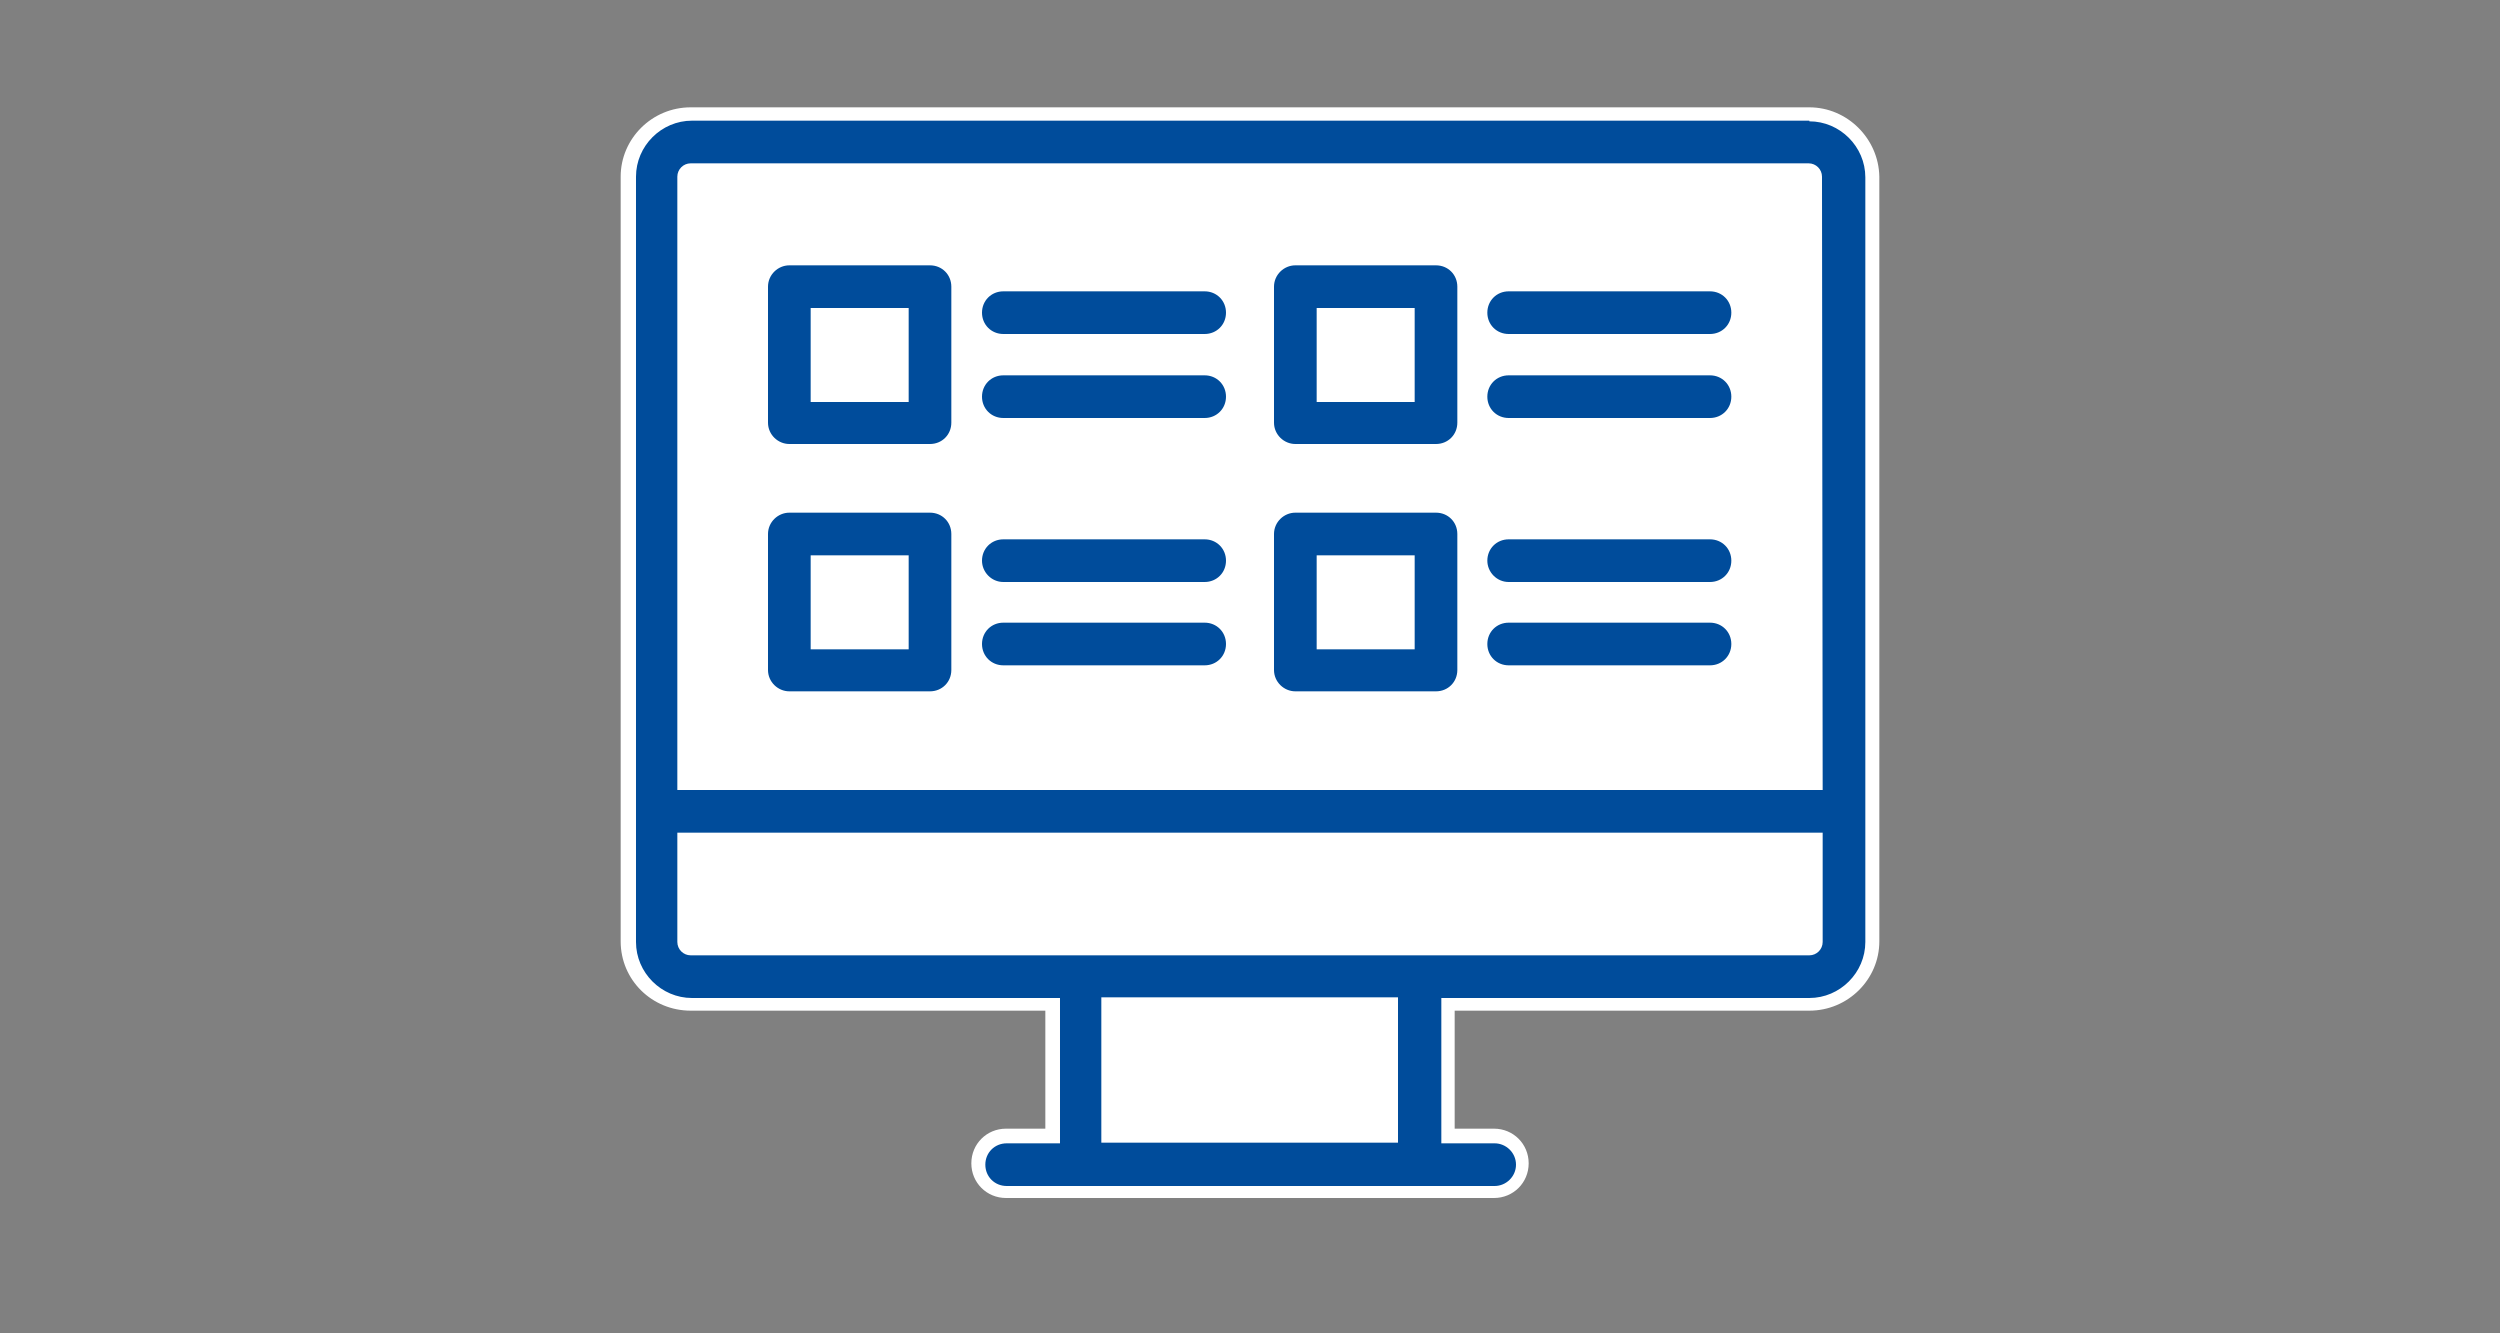 <?xml version="1.0" encoding="utf-8"?>
<!-- Generator: Adobe Illustrator 28.1.0, SVG Export Plug-In . SVG Version: 6.00 Build 0)  -->
<svg version="1.1" id="Artwork" xmlns="http://www.w3.org/2000/svg" xmlns:xlink="http://www.w3.org/1999/xlink" x="0px" y="0px"
	 viewBox="0 0 375 200" style="enable-background:new 0 0 375 200;" xml:space="preserve">
<rect x="0" y="0" width="375" height="200" fill="#808080" stroke="none"/>
<style type="text/css">
	.st0{fill:#004C9B;}
	.st1{fill:#FFFFFF;}
	.st2{fill-rule:evenodd;clip-rule:evenodd;fill:#004C9B;}
	.st3{fill-rule:evenodd;clip-rule:evenodd;fill:#FFFFFF;}
</style>
<g>
	<g>
		<path class="st2" d="M150.9,178.8c-2.3,0-4.2-1.9-4.2-4.2s1.9-4.2,4.2-4.2h6.9v-19.7h-54.2c-5.2,0-9.4-4.2-9.4-9.4V26.5
			c0-5.2,4.2-9.4,9.4-9.4h167.7c5.2,0,9.4,4.2,9.4,9.4v114.7c0,5.2-4.2,9.4-9.4,9.4h-54.2v19.7h6.9c2.3,0,4.2,1.9,4.2,4.2
			s-1.9,4.2-4.2,4.2H150.9z"/>
		<g>
			<path class="st1" d="M271.4,18.2c4.6,0,8.4,3.8,8.4,8.4v114.7c0,4.6-3.8,8.4-8.4,8.4h-55.2v21.8h8c1.7,0,3.2,1.4,3.2,3.2
				c0,1.8-1.5,3.2-3.2,3.2h-73.2c-1.8,0-3.2-1.4-3.2-3.2c0-1.8,1.4-3.2,3.2-3.2h8v-21.8h-55.2c-4.6,0-8.4-3.8-8.4-8.4V26.5
				c0-4.6,3.8-8.4,8.4-8.4H271.4 M271.4,16.1H103.6c-5.8,0-10.5,4.7-10.5,10.4v114.7c0,5.8,4.7,10.4,10.5,10.4h53.2v17.7h-5.9
				c-2.9,0-5.2,2.3-5.2,5.2s2.3,5.2,5.2,5.2h73.2c2.9,0,5.2-2.3,5.2-5.2s-2.3-5.2-5.2-5.2h-5.9v-17.7h53.2c5.8,0,10.5-4.7,10.5-10.4
				V26.5C281.8,20.8,277.1,16.1,271.4,16.1L271.4,16.1z"/>
		</g>
	</g>
	<g>
		<rect x="165.2" y="149.6" class="st3" width="44.5" height="21.8"/>
	</g>
	<g>
		<path class="st3" d="M273.4,124.9v16.4c0,1.1-0.9,2-2,2H103.6c-1.1,0-2-0.9-2-2v-16.4L273.4,124.9z"/>
	</g>
	<g>
		<path class="st3" d="M273.4,118.5H101.6v-92c0-1.1,0.9-2,2-2h167.7c1.1,0,2,0.9,2,2L273.4,118.5z"/>
	</g>
	<g>
		<path class="st2" d="M142.7,80.1c0-1.8-1.4-3.2-3.2-3.2h-21.1c-1.7,0-3.2,1.4-3.2,3.2v20.4c0,1.8,1.5,3.2,3.2,3.2h21.1
			c1.8,0,3.2-1.4,3.2-3.2V80.1z"/>
	</g>
	<g>
		<path class="st2" d="M218.6,80.1c0-1.8-1.4-3.2-3.2-3.2h-21.1c-1.7,0-3.2,1.4-3.2,3.2v20.4c0,1.8,1.5,3.2,3.2,3.2h21.1
			c1.8,0,3.2-1.4,3.2-3.2V80.1z"/>
	</g>
	<g>
		<path class="st2" d="M150.5,99.8h30.2c1.8,0,3.2-1.4,3.2-3.2c0-1.8-1.4-3.2-3.2-3.2h-30.2c-1.8,0-3.2,1.4-3.2,3.2
			C147.3,98.4,148.7,99.8,150.5,99.8z"/>
	</g>
	<g>
		<path class="st2" d="M226.3,99.8h30.2c1.8,0,3.2-1.4,3.2-3.2c0-1.8-1.4-3.2-3.2-3.2h-30.2c-1.8,0-3.2,1.4-3.2,3.2
			C223.1,98.4,224.5,99.8,226.3,99.8z"/>
	</g>
	<g>
		<rect x="197.5" y="83.3" class="st3" width="14.7" height="14.1"/>
	</g>
	<g>
		<rect x="121.6" y="83.3" class="st3" width="14.7" height="14.1"/>
	</g>
	<g>
		<path class="st2" d="M226.3,87.3h30.2c1.8,0,3.2-1.4,3.2-3.2c0-1.8-1.4-3.2-3.2-3.2h-30.2c-1.8,0-3.2,1.4-3.2,3.2
			C223.1,85.8,224.5,87.3,226.3,87.3z"/>
	</g>
	<g>
		<path class="st2" d="M150.5,87.3h30.2c1.8,0,3.2-1.4,3.2-3.2c0-1.8-1.4-3.2-3.2-3.2h-30.2c-1.8,0-3.2,1.4-3.2,3.2
			C147.3,85.8,148.7,87.3,150.5,87.3z"/>
	</g>
	<g>
		<path class="st2" d="M142.7,43c0-1.8-1.4-3.2-3.2-3.2h-21.1c-1.7,0-3.2,1.4-3.2,3.2v20.4c0,1.8,1.5,3.2,3.2,3.2h21.1
			c1.8,0,3.2-1.4,3.2-3.2V43z"/>
	</g>
	<g>
		<path class="st2" d="M218.6,43c0-1.8-1.4-3.2-3.2-3.2h-21.1c-1.7,0-3.2,1.4-3.2,3.2v20.4c0,1.8,1.5,3.2,3.2,3.2h21.1
			c1.8,0,3.2-1.4,3.2-3.2V43z"/>
	</g>
	<g>
		<path class="st2" d="M226.3,62.7h30.2c1.8,0,3.2-1.4,3.2-3.2s-1.4-3.2-3.2-3.2h-30.2c-1.8,0-3.2,1.4-3.2,3.2
			S224.5,62.7,226.3,62.7z"/>
	</g>
	<g>
		<path class="st2" d="M150.5,62.7h30.2c1.8,0,3.2-1.4,3.2-3.2s-1.4-3.2-3.2-3.2h-30.2c-1.8,0-3.2,1.4-3.2,3.2
			S148.7,62.7,150.5,62.7z"/>
	</g>
	<g>
		<rect x="197.5" y="46.2" class="st3" width="14.7" height="14.1"/>
	</g>
	<g>
		<rect x="121.6" y="46.2" class="st3" width="14.7" height="14.1"/>
	</g>
	<g>
		<path class="st2" d="M150.5,50.1h30.2c1.8,0,3.2-1.4,3.2-3.2c0-1.8-1.4-3.2-3.2-3.2h-30.2c-1.8,0-3.2,1.4-3.2,3.2
			C147.3,48.7,148.7,50.1,150.5,50.1L150.5,50.1z"/>
	</g>
	<g>
		<path class="st2" d="M226.3,50.1h30.2c1.8,0,3.2-1.4,3.2-3.2c0-1.8-1.4-3.2-3.2-3.2h-30.2c-1.8,0-3.2,1.4-3.2,3.2
			C223.1,48.7,224.5,50.1,226.3,50.1z"/>
	</g>
</g>
</svg>

